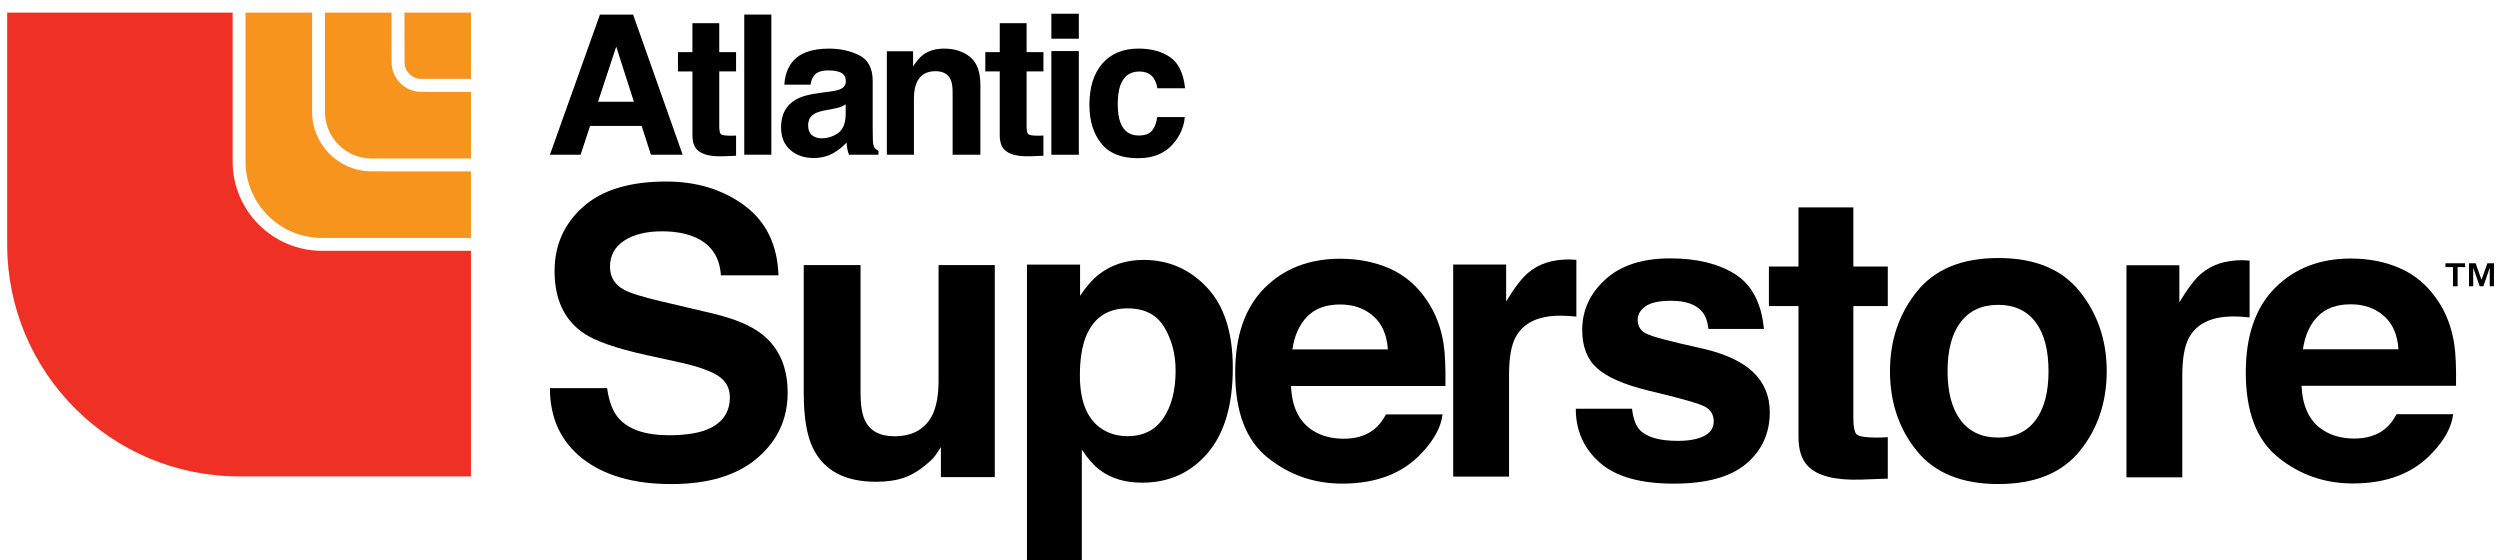 <svg width="174" height="39" viewBox="0 0 174 39" fill="none" xmlns="http://www.w3.org/2000/svg">
<path d="M161.313 22.024C160.768 22.586 160.424 23.346 160.284 24.308H166.934C166.863 23.284 166.521 22.507 165.905 21.976C165.291 21.445 164.528 21.18 163.618 21.18C162.625 21.18 161.858 21.46 161.313 22.024ZM167.085 18.69C168.115 19.151 168.966 19.879 169.637 20.873C170.241 21.751 170.633 22.768 170.814 23.923C170.917 24.602 170.959 25.579 170.94 26.853H160.191C160.251 28.332 160.766 29.369 161.734 29.967C162.324 30.337 163.034 30.522 163.861 30.522C164.741 30.522 165.457 30.295 166.005 29.844C166.305 29.602 166.57 29.264 166.801 28.83H170.74C170.636 29.704 170.16 30.594 169.309 31.497C167.987 32.932 166.137 33.649 163.756 33.649C161.792 33.649 160.059 33.044 158.558 31.833C157.055 30.621 156.307 28.651 156.307 25.924C156.307 23.368 156.983 21.408 158.339 20.042C159.695 18.677 161.454 17.994 163.616 17.994C164.899 17.995 166.057 18.227 167.085 18.69Z" fill="black"/>
<path d="M156.24 18.118C156.289 18.123 156.4 18.131 156.572 18.138V22.091C156.328 22.065 156.112 22.047 155.921 22.038C155.732 22.029 155.578 22.025 155.461 22.025C153.908 22.025 152.867 22.531 152.334 23.542C152.036 24.108 151.887 24.986 151.887 26.169V33.223H148.002V18.464H151.684V21.035C152.28 20.052 152.799 19.38 153.24 19.016C153.963 18.412 154.902 18.11 156.058 18.11C156.131 18.11 156.191 18.112 156.24 18.118Z" fill="black"/>
<path d="M141.671 29.251C142.276 28.448 142.577 27.31 142.577 25.83C142.577 24.352 142.276 23.213 141.671 22.416C141.065 21.62 140.2 21.217 139.071 21.217C137.941 21.217 137.073 21.618 136.464 22.416C135.854 23.213 135.55 24.352 135.55 25.83C135.55 27.31 135.856 28.448 136.464 29.251C137.073 30.055 137.941 30.454 139.071 30.454C140.199 30.454 141.064 30.053 141.671 29.251ZM144.758 31.383C143.513 32.922 141.621 33.689 139.084 33.689C136.547 33.689 134.656 32.922 133.411 31.383C132.165 29.845 131.542 27.993 131.542 25.83C131.542 23.701 132.165 21.856 133.411 20.297C134.657 18.736 136.547 17.958 139.084 17.958C141.619 17.958 143.513 18.736 144.758 20.297C146.003 21.856 146.627 23.701 146.627 25.83C146.627 27.993 146.003 29.845 144.758 31.383Z" fill="black"/>
<path d="M113.589 28.449C113.671 29.136 113.847 29.623 114.12 29.913C114.599 30.427 115.49 30.685 116.785 30.685C117.547 30.685 118.153 30.571 118.603 30.346C119.051 30.119 119.276 29.78 119.276 29.329C119.276 28.896 119.095 28.566 118.733 28.341C118.37 28.115 117.025 27.727 114.695 27.177C113.018 26.763 111.837 26.242 111.15 25.619C110.465 25.005 110.122 24.121 110.122 22.965C110.122 21.602 110.658 20.433 111.73 19.451C112.802 18.471 114.31 17.982 116.255 17.982C118.101 17.982 119.605 18.351 120.766 19.084C121.929 19.82 122.597 21.092 122.77 22.896H118.91C118.855 22.4 118.715 22.006 118.49 21.718C118.063 21.196 117.339 20.933 116.317 20.933C115.476 20.933 114.877 21.063 114.518 21.327C114.16 21.588 113.981 21.894 113.981 22.247C113.981 22.689 114.172 23.01 114.553 23.208C114.932 23.417 116.275 23.773 118.581 24.279C120.119 24.64 121.271 25.185 122.038 25.916C122.797 26.656 123.176 27.581 123.176 28.693C123.176 30.154 122.63 31.35 121.541 32.273C120.452 33.199 118.766 33.662 116.487 33.662C114.162 33.662 112.445 33.173 111.338 32.192C110.229 31.214 109.675 29.966 109.675 28.449H113.589Z" fill="black"/>
<path d="M109.382 18.065C109.431 18.07 109.543 18.078 109.715 18.085V22.039C109.471 22.013 109.253 21.994 109.064 21.986C108.874 21.977 108.721 21.971 108.604 21.971C107.051 21.971 106.009 22.476 105.476 23.488C105.179 24.054 105.029 24.932 105.029 26.115V33.171H101.143V18.412H104.827V20.983C105.421 20 105.942 19.327 106.385 18.964C107.106 18.36 108.045 18.058 109.2 18.058C109.271 18.059 109.331 18.061 109.382 18.065Z" fill="black"/>
<path d="M90.978 22.035C90.432 22.598 90.091 23.358 89.951 24.32H96.597C96.526 23.296 96.183 22.518 95.569 21.988C94.954 21.457 94.191 21.192 93.281 21.192C92.29 21.192 91.523 21.473 90.978 22.035ZM96.748 18.702C97.777 19.162 98.628 19.889 99.298 20.884C99.903 21.763 100.295 22.779 100.474 23.936C100.579 24.616 100.621 25.591 100.601 26.866H89.855C89.915 28.346 90.43 29.384 91.399 29.98C91.987 30.352 92.697 30.535 93.526 30.535C94.405 30.535 95.118 30.308 95.668 29.857C95.968 29.615 96.232 29.276 96.463 28.843H100.402C100.297 29.717 99.82 30.607 98.971 31.51C97.648 32.945 95.799 33.66 93.419 33.66C91.455 33.66 89.723 33.056 88.221 31.846C86.72 30.636 85.97 28.666 85.97 25.937C85.97 23.381 86.646 21.421 88.002 20.056C89.356 18.692 91.116 18.008 93.278 18.008C94.563 18.01 95.719 18.241 96.748 18.702Z" fill="black"/>
<path d="M123.116 21.301V18.553H125.174V14.437H128.993V18.553H131.39V21.301H128.993V29.101C128.993 29.708 129.07 30.083 129.224 30.232C129.377 30.382 129.847 30.456 130.632 30.456C130.748 30.456 130.872 30.453 131.005 30.448C131.136 30.445 131.263 30.437 131.39 30.428V33.313L129.561 33.379C127.738 33.444 126.492 33.128 125.824 32.433C125.39 31.99 125.174 31.308 125.174 30.389V21.301H123.116Z" fill="black"/>
<path d="M81.034 22.775C80.511 21.899 79.66 21.462 78.484 21.462C77.071 21.462 76.099 22.125 75.569 23.451C75.295 24.155 75.16 25.051 75.16 26.133C75.16 27.848 75.618 29.055 76.539 29.749C77.087 30.154 77.734 30.357 78.483 30.357C79.567 30.357 80.395 29.942 80.965 29.111C81.536 28.28 81.822 27.174 81.822 25.794C81.823 24.657 81.559 23.651 81.034 22.775ZM83.997 20C85.201 21.272 85.803 23.141 85.803 25.605C85.803 28.207 85.214 30.187 84.037 31.55C82.862 32.913 81.346 33.594 79.493 33.594C78.311 33.594 77.33 33.301 76.549 32.714C76.122 32.39 75.704 31.916 75.295 31.294V38.985H71.477V18.416H75.173V20.594C75.591 19.954 76.035 19.449 76.508 19.078C77.371 18.421 78.399 18.09 79.588 18.09C81.324 18.09 82.794 18.725 83.997 20Z" fill="black"/>
<path d="M59.894 18.448V27.344C59.894 28.182 59.992 28.815 60.191 29.239C60.54 29.988 61.228 30.364 62.252 30.364C63.565 30.364 64.462 29.831 64.948 28.765C65.197 28.188 65.324 27.425 65.324 26.477V18.448H69.237V33.207H65.487V31.122C65.45 31.169 65.36 31.303 65.218 31.53C65.073 31.753 64.902 31.952 64.704 32.124C64.101 32.668 63.519 33.036 62.956 33.235C62.393 33.435 61.733 33.532 60.977 33.532C58.799 33.532 57.331 32.746 56.575 31.175C56.151 30.31 55.94 29.032 55.94 27.344V18.448H59.894Z" fill="black"/>
<path d="M42.254 27.015C42.382 27.926 42.638 28.608 43.016 29.059C43.706 29.881 44.891 30.293 46.568 30.293C47.573 30.293 48.39 30.183 49.016 29.968C50.204 29.551 50.798 28.779 50.798 27.65C50.798 26.991 50.507 26.482 49.926 26.12C49.343 25.767 48.42 25.458 47.155 25.187L44.993 24.714C42.87 24.243 41.41 23.734 40.615 23.183C39.27 22.263 38.598 20.824 38.598 18.863C38.598 17.076 39.255 15.591 40.571 14.408C41.888 13.225 43.82 12.634 46.37 12.634C48.499 12.634 50.315 13.194 51.818 14.306C53.321 15.422 54.11 17.039 54.182 19.161H50.174C50.099 17.961 49.562 17.107 48.564 16.602C47.898 16.269 47.069 16.1 46.079 16.1C44.977 16.1 44.099 16.318 43.442 16.749C42.785 17.182 42.456 17.788 42.456 18.565C42.456 19.279 42.779 19.811 43.428 20.163C43.845 20.398 44.727 20.672 46.081 20.988L49.584 21.814C51.118 22.175 52.27 22.658 53.037 23.264C54.227 24.201 54.821 25.562 54.821 27.34C54.821 29.162 54.116 30.678 52.706 31.882C51.297 33.086 49.306 33.691 46.732 33.691C44.105 33.691 42.038 33.095 40.533 31.911C39.027 30.721 38.275 29.093 38.275 27.015H42.254Z" fill="black"/>
<path d="M41.622 7.083H44.12L42.889 3.245L41.622 7.083ZM41.756 1.014H44.063L47.514 10.77H45.304L44.661 8.764H41.07L40.408 10.77H38.275L41.756 1.014Z" fill="black"/>
<path d="M53.686 1.014H51.8V10.768H53.686V1.014Z" fill="black"/>
<path d="M73.175 3.555H75.086V10.77H73.175V3.555ZM75.086 2.694H73.175V0.955H75.086V2.694Z" fill="black"/>
<path d="M47.185 4.97V3.627H48.192V1.615H50.06V3.627H51.23V4.97H50.06V8.783C50.06 9.079 50.096 9.262 50.171 9.336C50.246 9.408 50.475 9.445 50.861 9.445C50.917 9.445 50.977 9.445 51.042 9.444C51.106 9.441 51.169 9.438 51.231 9.432V10.843L50.337 10.876C49.446 10.906 48.837 10.752 48.511 10.413C48.299 10.197 48.194 9.862 48.194 9.414V4.973H47.185V4.97Z" fill="black"/>
<path d="M58.86 7.262C58.74 7.337 58.617 7.399 58.495 7.446C58.372 7.49 58.204 7.534 57.989 7.574L57.559 7.655C57.156 7.725 56.868 7.81 56.692 7.913C56.395 8.084 56.246 8.353 56.246 8.713C56.246 9.036 56.337 9.267 56.519 9.413C56.699 9.556 56.92 9.628 57.179 9.628C57.592 9.628 57.973 9.509 58.32 9.27C58.667 9.032 58.847 8.598 58.86 7.966V7.262ZM57.707 6.383C58.058 6.338 58.309 6.283 58.46 6.217C58.731 6.103 58.867 5.924 58.867 5.68C58.867 5.386 58.762 5.18 58.556 5.069C58.348 4.957 58.042 4.901 57.64 4.901C57.188 4.901 56.868 5.011 56.681 5.232C56.546 5.396 56.457 5.615 56.411 5.892H54.59C54.631 5.262 54.808 4.743 55.123 4.337C55.623 3.701 56.483 3.384 57.7 3.384C58.495 3.384 59.199 3.541 59.815 3.854C60.431 4.167 60.739 4.758 60.739 5.628V8.938C60.739 9.166 60.743 9.445 60.752 9.773C60.767 10.02 60.804 10.187 60.865 10.275C60.927 10.363 61.019 10.437 61.143 10.495V10.771H59.092C59.034 10.624 58.995 10.49 58.974 10.362C58.951 10.233 58.933 10.088 58.92 9.925C58.658 10.209 58.356 10.447 58.016 10.646C57.608 10.881 57.145 10.998 56.631 10.998C55.975 10.998 55.431 10.81 55.003 10.438C54.575 10.065 54.361 9.537 54.361 8.852C54.361 7.966 54.706 7.324 55.394 6.928C55.772 6.713 56.327 6.558 57.061 6.465L57.707 6.383Z" fill="black"/>
<path d="M67.526 3.971C68 4.36 68.235 5.009 68.235 5.912V10.77H66.302V6.383C66.302 6.003 66.251 5.712 66.15 5.51C65.967 5.139 65.617 4.955 65.1 4.955C64.466 4.955 64.03 5.224 63.794 5.768C63.671 6.054 63.609 6.42 63.609 6.866V10.77H61.724V3.57H63.55V4.623C63.792 4.252 64.02 3.984 64.235 3.822C64.622 3.531 65.112 3.384 65.705 3.384C66.446 3.384 67.055 3.58 67.526 3.971Z" fill="black"/>
<path d="M68.578 4.97V3.627H69.583V1.615H71.451V3.627H72.622V4.97H71.451V8.783C71.451 9.079 71.489 9.262 71.564 9.336C71.639 9.408 71.868 9.444 72.252 9.444C72.309 9.444 72.37 9.444 72.433 9.442C72.496 9.44 72.559 9.437 72.621 9.432V10.841L71.727 10.875C70.835 10.905 70.227 10.751 69.901 10.41C69.689 10.195 69.582 9.861 69.582 9.412V4.97H68.578Z" fill="black"/>
<path d="M80.549 6.143C80.515 5.875 80.422 5.631 80.277 5.415C80.065 5.123 79.734 4.978 79.289 4.978C78.653 4.978 78.216 5.293 77.981 5.924C77.858 6.26 77.796 6.703 77.796 7.256C77.796 7.786 77.858 8.21 77.981 8.53C78.207 9.13 78.631 9.431 79.254 9.431C79.697 9.431 80.011 9.312 80.197 9.072C80.383 8.836 80.495 8.527 80.535 8.148H82.46C82.416 8.722 82.209 9.264 81.839 9.775C81.247 10.6 80.37 11.012 79.208 11.012C78.048 11.012 77.193 10.669 76.643 9.98C76.097 9.293 75.823 8.4 75.823 7.304C75.823 6.065 76.126 5.103 76.73 4.415C77.336 3.726 78.169 3.382 79.235 3.382C80.14 3.382 80.881 3.587 81.458 3.992C82.033 4.398 82.375 5.115 82.481 6.143H80.549Z" fill="black"/>
<path d="M16.191 11.236V0.876H0.5V17.016C0.5 25.931 7.726 33.157 16.64 33.157H32.779V17.457H22.412C18.978 17.457 16.191 14.672 16.191 11.236Z" fill="#EE3124"/>
<path d="M21.721 7.782V0.876H17.088V11.236C17.088 14.177 19.473 16.56 22.412 16.56H32.779V11.929L25.865 11.927C23.577 11.927 21.721 10.072 21.721 7.782Z" fill="#F7941D"/>
<path d="M27.253 4.323V0.876H22.62L22.618 7.782C22.618 9.576 24.072 11.03 25.866 11.03H32.781V6.397L29.325 6.396C28.18 6.397 27.253 5.47 27.253 4.323Z" fill="#F7941D"/>
<path d="M28.148 0.876L28.157 4.323C28.157 4.968 28.68 5.491 29.325 5.491H32.781V0.876H28.148Z" fill="#F7941D"/>
<path d="M170.205 18.59H170.729V19.926H171.049V18.59H171.572V18.324H170.205V18.59Z" fill="black"/>
<path d="M173.124 18.324L172.712 19.47L172.303 18.324H171.843V19.926H172.136V18.632L172.586 19.926H172.843L173.286 18.632V19.926H173.58V18.324H173.124Z" fill="black"/>
</svg>
